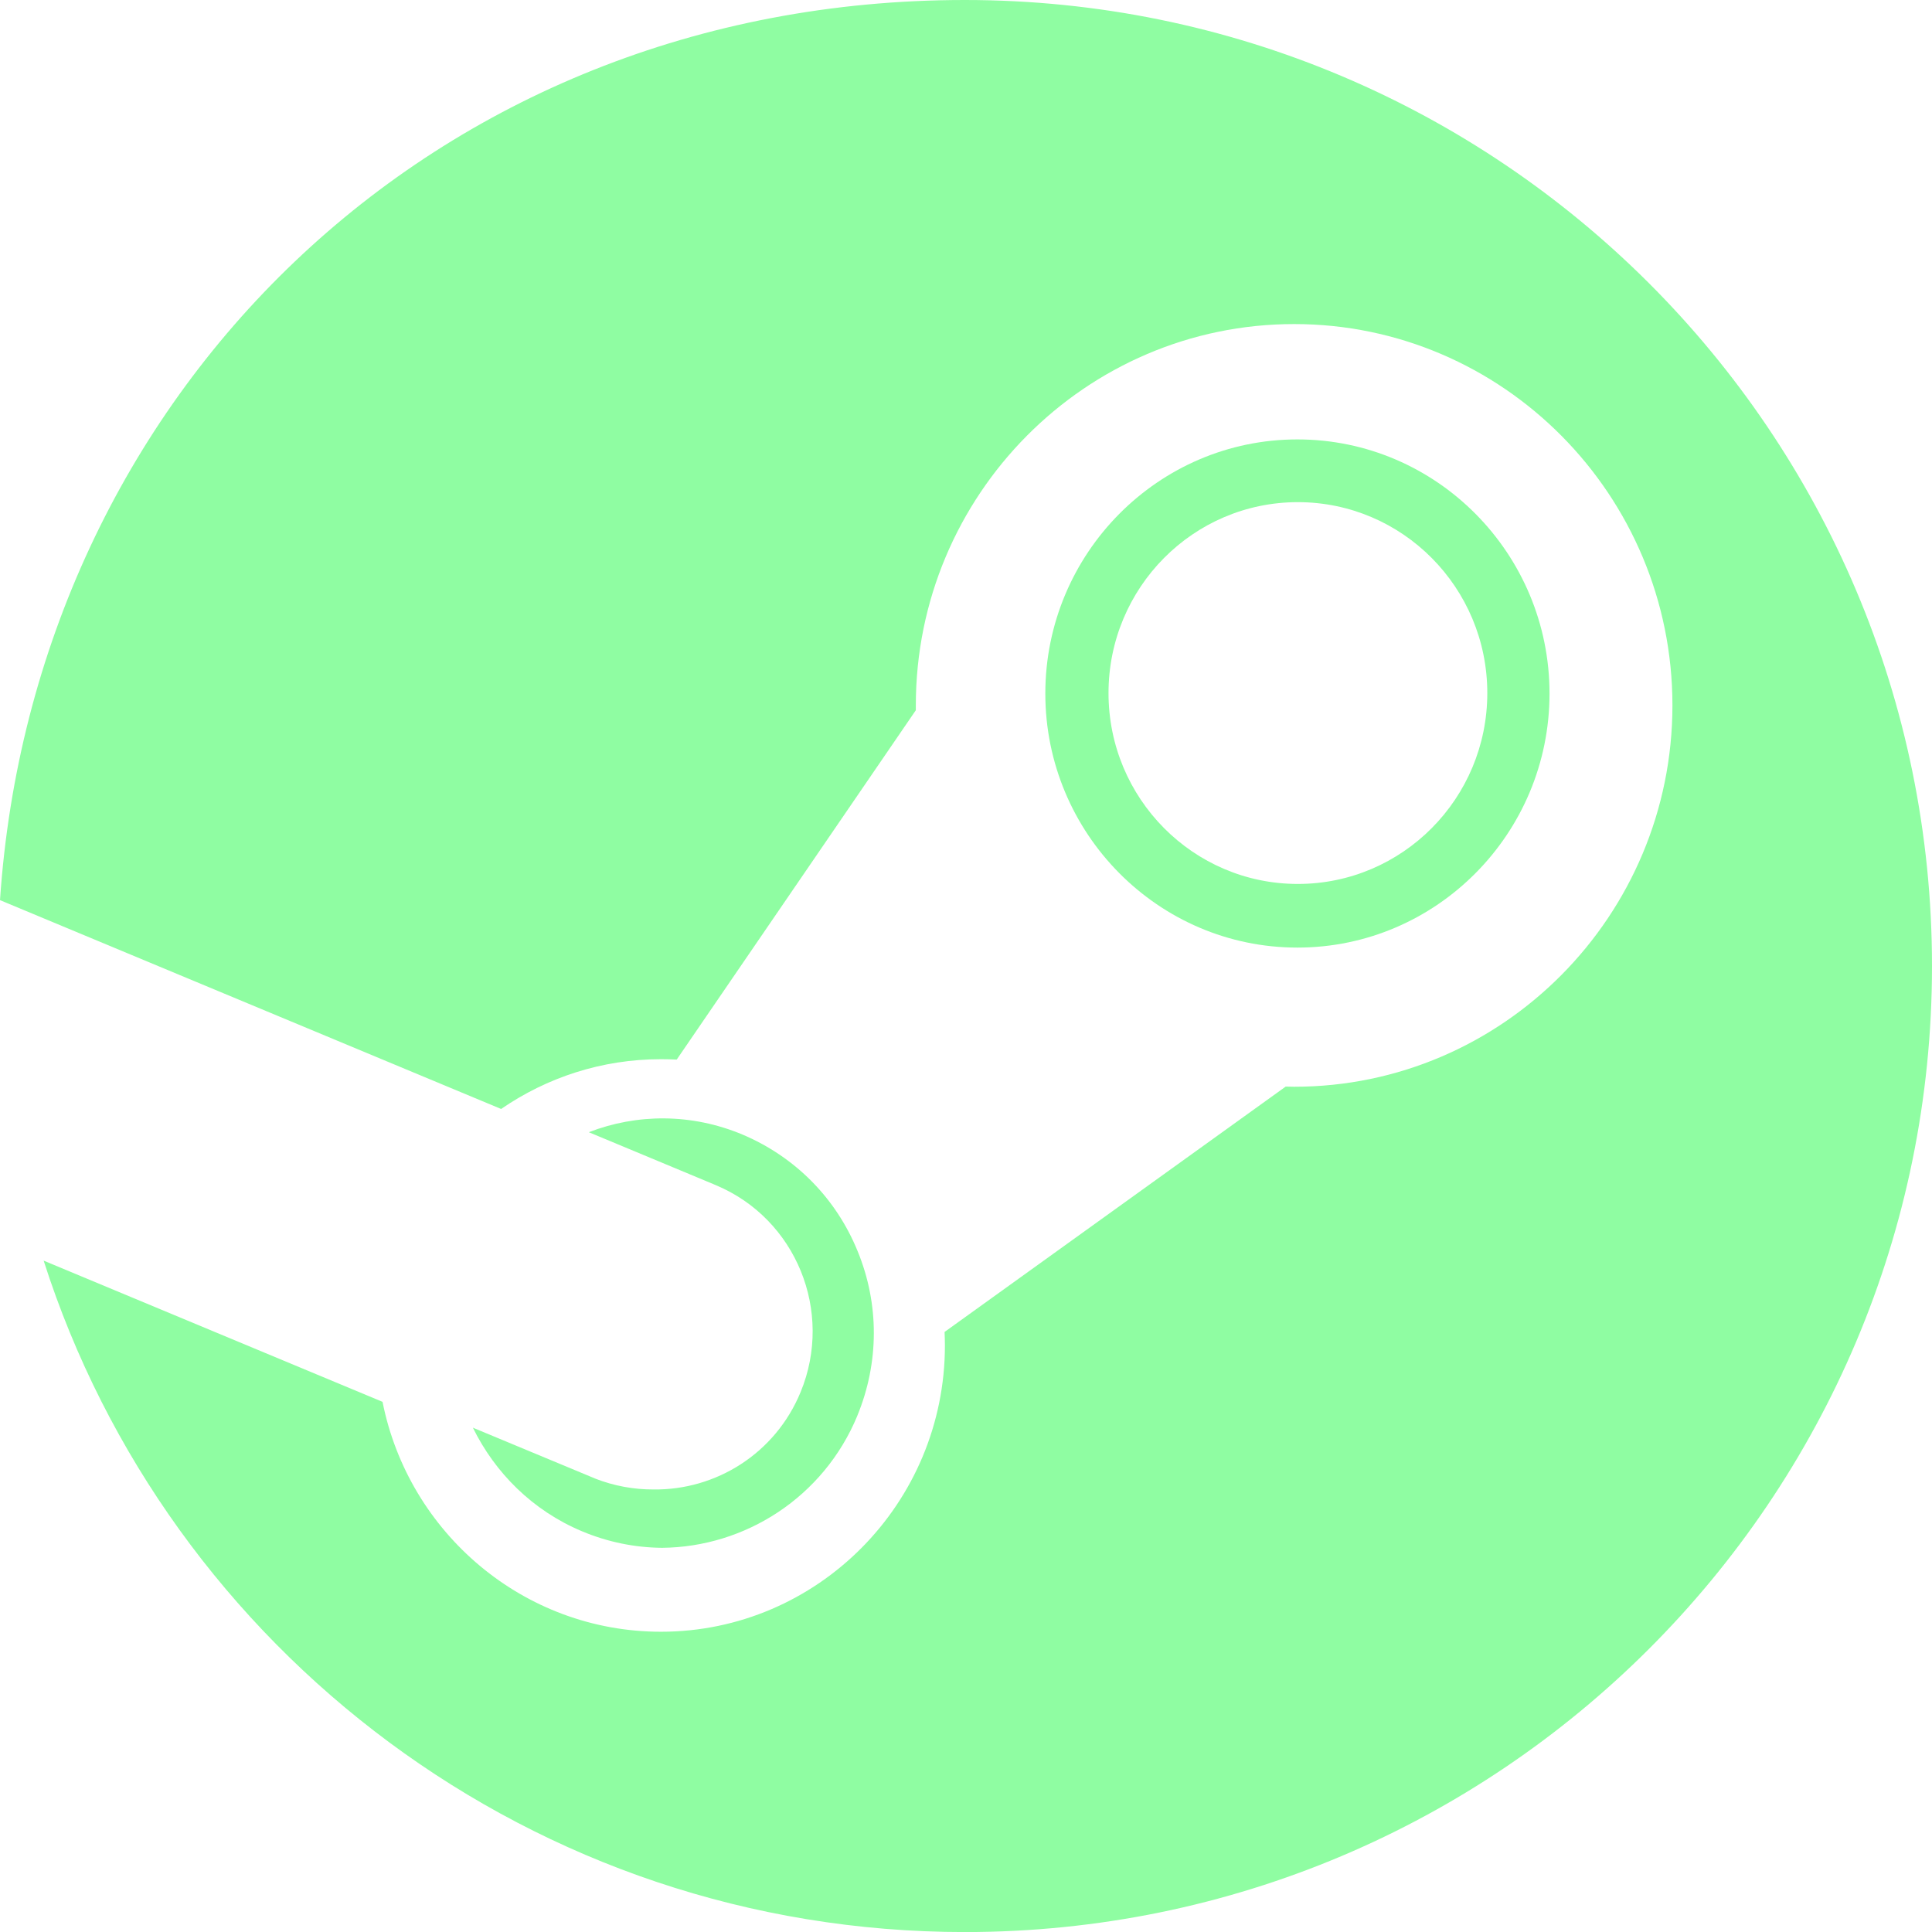 <svg width="34" height="34" viewBox="0 0 34 34" fill="none" xmlns="http://www.w3.org/2000/svg">
<g clip-path="url(#clip0_0_270)">
<path fill-rule="evenodd" clip-rule="evenodd" d="M22.625 19.123L16.623 23.44C16.626 23.519 16.629 23.599 16.629 23.678C16.629 26.456 14.387 28.716 11.632 28.716C9.213 28.716 7.19 26.975 6.732 24.67L0.768 22.185C2.961 29.039 9.392 34.001 16.981 34.001C26.381 34.001 34 26.39 34 17.001C34 7.612 26.38 0 16.98 0C7.58 0 0.596 6.993 0 15.841L8.819 19.516C9.622 18.963 10.59 18.64 11.631 18.64C11.724 18.64 11.817 18.642 11.909 18.647L16.117 12.499C16.117 12.47 16.117 12.442 16.117 12.413C16.117 8.713 19.104 5.703 22.775 5.703C26.447 5.703 29.432 8.713 29.432 12.413C29.432 16.113 26.446 19.125 22.775 19.125C22.725 19.125 22.674 19.124 22.624 19.122L22.625 19.123Z" fill="#8FFDA2"/>
<path fill-rule="evenodd" clip-rule="evenodd" d="M18.396 12.205C18.396 14.67 20.386 16.676 22.832 16.676C25.279 16.676 27.269 14.67 27.269 12.205C27.269 9.739 25.279 7.733 22.832 7.733C20.386 7.733 18.396 9.739 18.396 12.205ZM22.84 15.556C21 15.556 19.508 14.052 19.508 12.197C19.508 10.341 21 8.837 22.84 8.837C24.68 8.837 26.174 10.34 26.174 12.197C26.174 14.053 24.681 15.556 22.84 15.556Z" fill="#8FFDA2"/>
<path fill-rule="evenodd" clip-rule="evenodd" d="M15.088 24.913C15.472 23.979 15.476 22.951 15.093 22.019C14.713 21.085 13.992 20.358 13.068 19.967C12.169 19.59 11.206 19.598 10.362 19.925L12.553 20.838L12.602 20.859C14.01 21.45 14.674 23.08 14.089 24.499C13.643 25.583 12.595 26.227 11.499 26.212C11.158 26.213 10.809 26.152 10.47 26.019C10.454 26.011 10.437 26.004 10.421 25.998L8.322 25.125C8.71 25.916 9.369 26.582 10.242 26.948C10.702 27.141 11.18 27.235 11.652 27.239C13.111 27.226 14.494 26.352 15.089 24.912L15.088 24.913Z" fill="#8FFDA2"/>
</g>
<defs>
<clipPath id="clip0_0_270">
<rect width="34" height="34" fill="white"/>
</clipPath>
</defs>
</svg>
